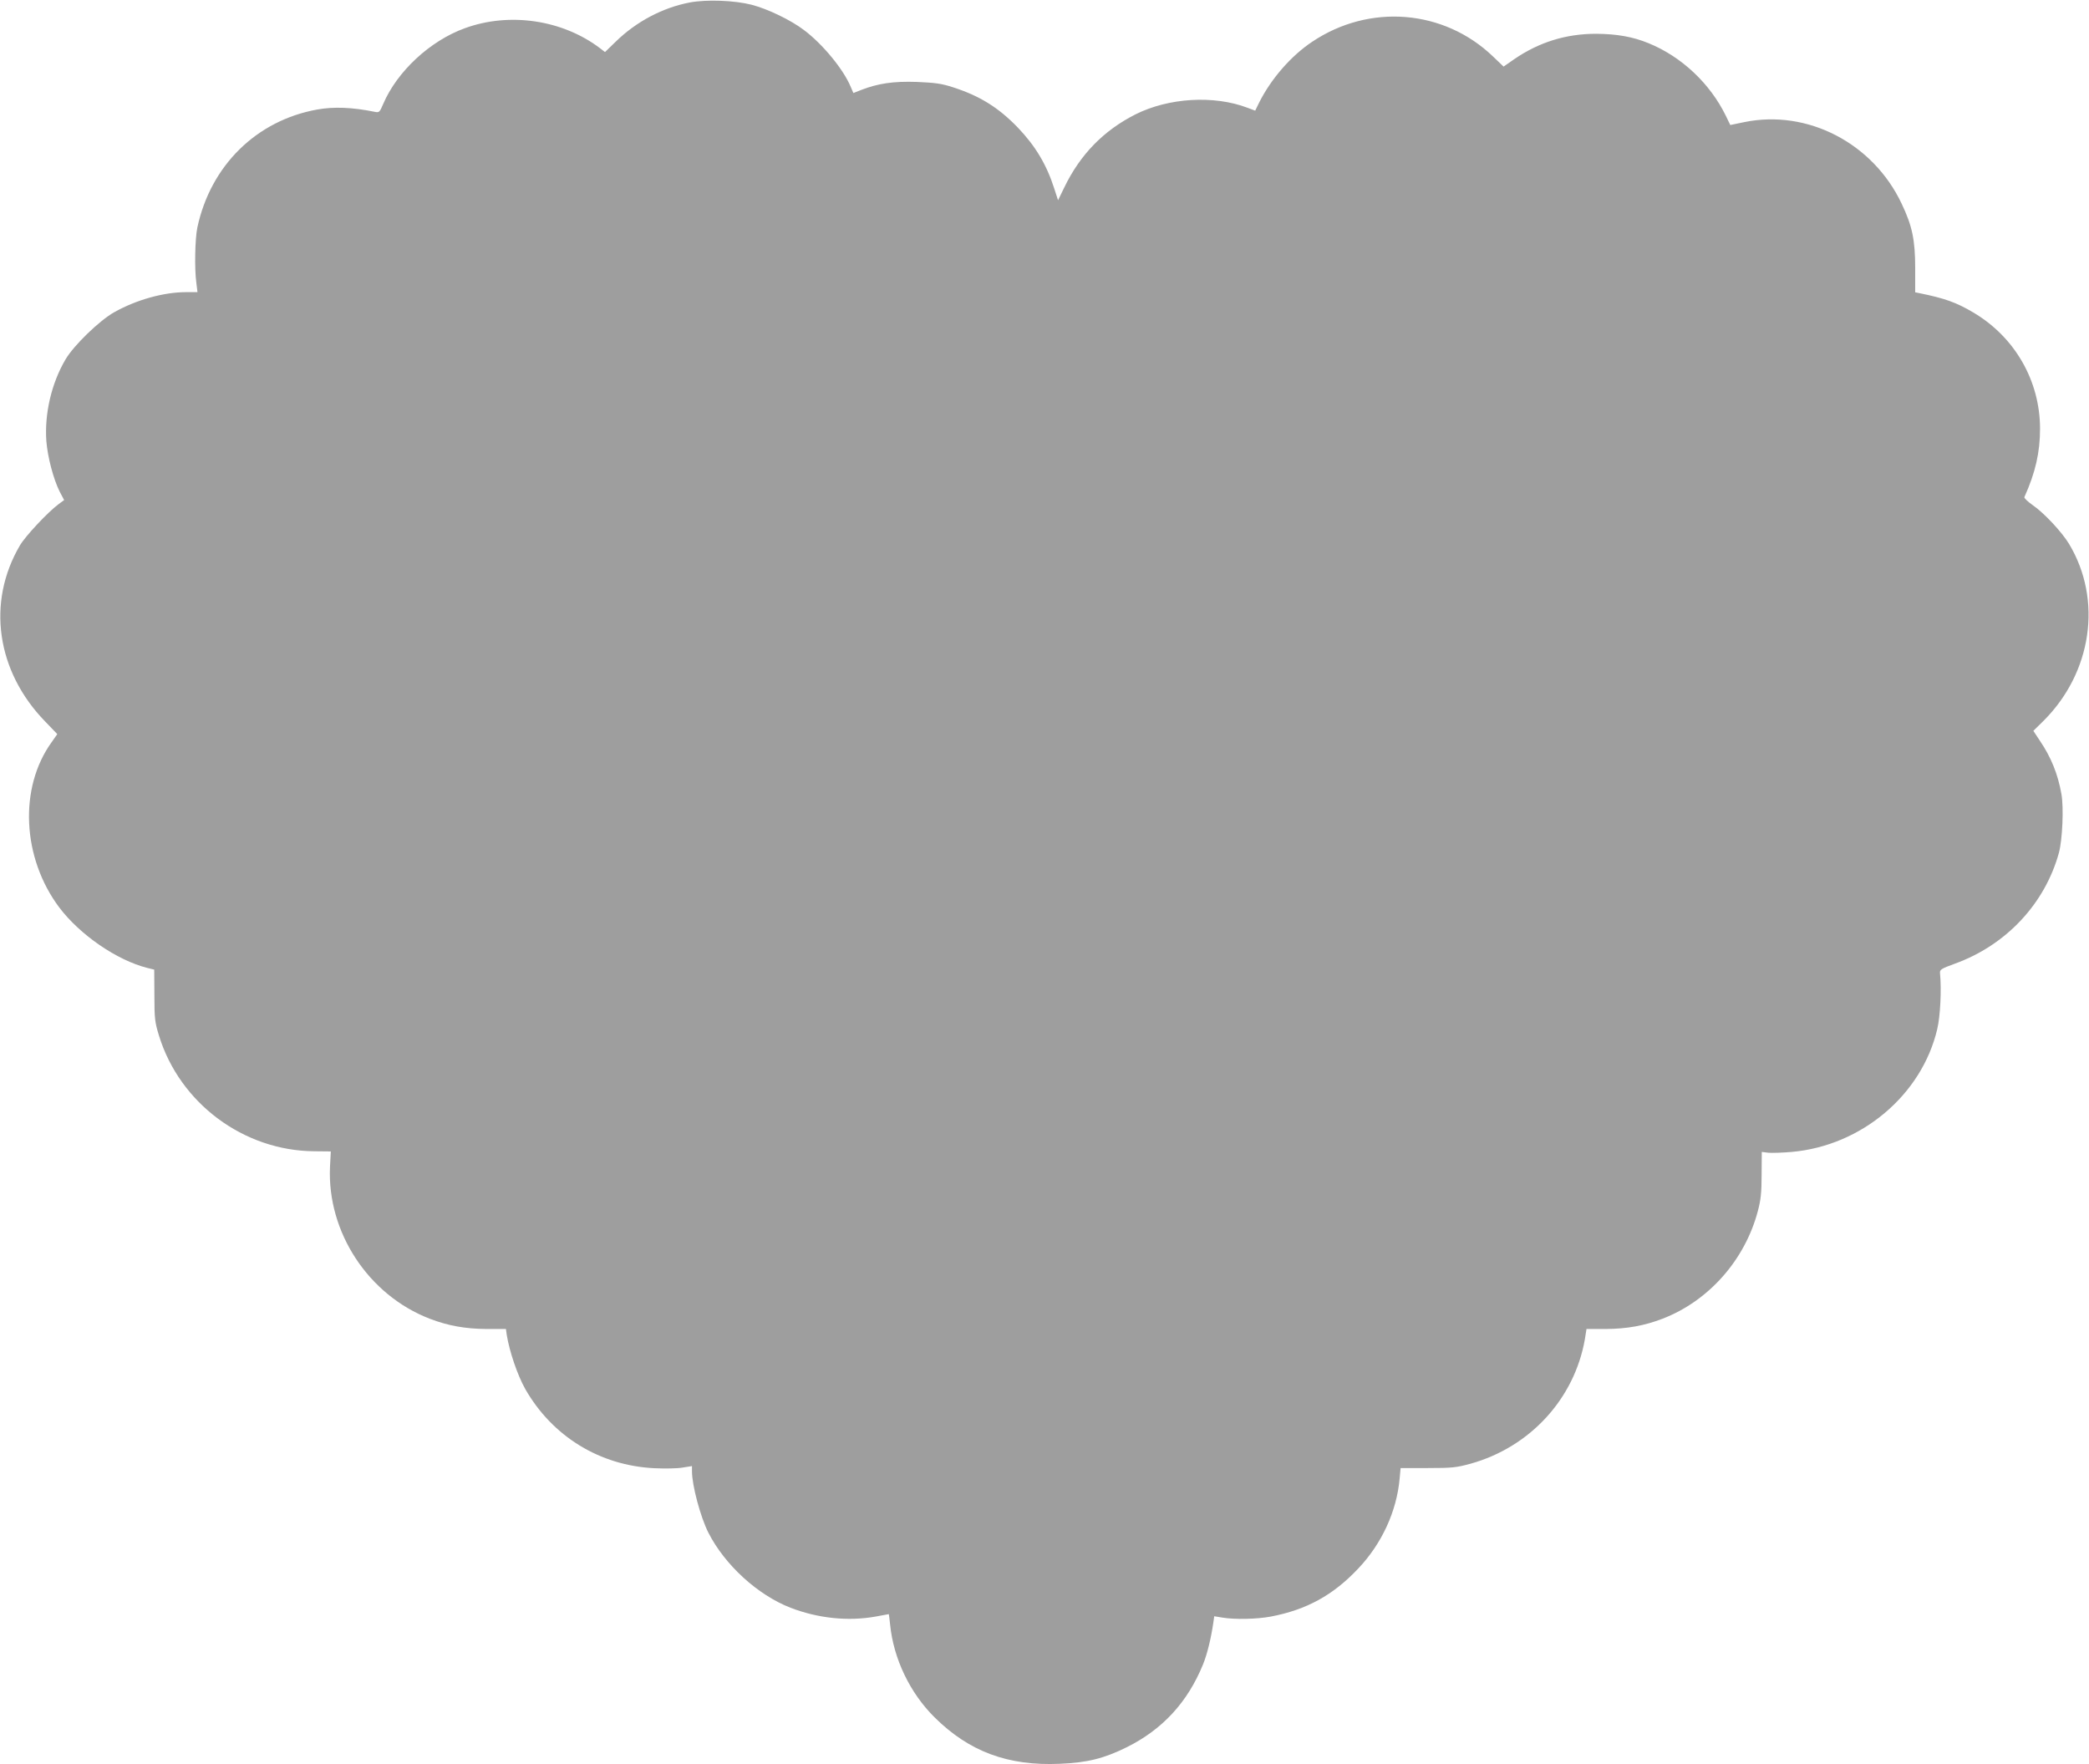 <?xml version="1.0" standalone="no"?>
<!DOCTYPE svg PUBLIC "-//W3C//DTD SVG 20010904//EN"
 "http://www.w3.org/TR/2001/REC-SVG-20010904/DTD/svg10.dtd">
<svg version="1.0" xmlns="http://www.w3.org/2000/svg"
 width="1280pt" height="1081pt" viewBox="0 0 1280 1081"
 preserveAspectRatio="xMidYMid meet">
<g transform="translate(0,1081) scale(0.1,-0.1)"
fill="#9e9e9e" stroke="none">
<path d="M4227 10795 c-167 -32 -328 -117 -454 -240 l-66 -64 -31 24 c-230
174 -555 222 -828 122 -213 -77 -415 -265 -500 -464 -22 -51 -24 -54 -53 -48
-137 28 -250 32 -351 14 -373 -67 -654 -344 -735 -724 -14 -68 -18 -252 -6
-337 l7 -58 -69 0 c-138 0 -306 -47 -441 -123 -91 -51 -249 -204 -299 -290
-86 -146 -129 -333 -117 -500 8 -98 43 -232 82 -310 l27 -51 -34 -25 c-64 -47
-204 -196 -237 -253 -205 -349 -144 -772 155 -1079 l74 -77 -35 -50 c-201
-279 -181 -708 47 -1012 126 -167 353 -324 541 -371 l41 -10 1 -157 c0 -142 3
-166 28 -247 127 -414 518 -706 952 -709 l101 -1 -5 -95 c-18 -400 235 -785
611 -930 112 -43 217 -62 349 -63 l118 0 5 -36 c17 -104 66 -247 113 -331 166
-291 457 -470 792 -486 63 -3 141 -2 173 4 l57 9 0 -32 c0 -86 52 -280 100
-375 101 -199 303 -383 504 -461 169 -65 352 -84 521 -54 44 8 81 15 81 15 1
0 4 -29 8 -64 21 -210 122 -420 273 -569 212 -210 450 -298 767 -284 170 7
272 33 411 102 219 109 372 276 466 506 25 61 49 157 64 260 l5 36 48 -8 c77
-13 214 -10 299 6 219 42 382 131 536 295 144 152 235 350 253 550 l6 65 167
0 c150 0 175 3 263 27 364 102 635 398 699 762 l10 63 117 0 c132 1 237 20
349 63 283 109 505 360 584 660 18 67 23 114 23 223 l1 139 40 -5 c22 -2 87 0
144 5 427 38 796 349 891 752 19 79 27 243 17 344 -2 21 8 27 90 57 314 113
553 367 639 681 21 80 30 274 15 359 -22 123 -63 225 -133 328 l-39 59 61 60
c298 296 364 742 158 1085 -44 73 -153 190 -223 238 -31 22 -54 44 -51 49 68
151 96 275 96 419 0 294 -155 563 -410 713 -103 61 -173 86 -330 118 l-25 5 0
148 c0 172 -18 259 -83 395 -175 371 -577 579 -963 500 l-87 -18 -27 56 c-97
199 -272 363 -473 445 -97 40 -195 57 -322 58 -184 0 -349 -51 -501 -155 l-66
-46 -66 63 c-301 288 -757 324 -1107 89 -129 -86 -251 -226 -324 -371 l-25
-51 -48 18 c-206 78 -483 61 -686 -41 -195 -99 -338 -245 -436 -448 l-38 -78
-23 71 c-47 147 -115 261 -224 375 -118 122 -232 193 -396 246 -70 23 -109 28
-221 33 -145 5 -238 -9 -342 -49 l-48 -19 -16 37 c-44 107 -172 263 -287 349
-80 61 -221 129 -321 155 -106 27 -275 33 -378 14z"/>
</g>
</svg>
